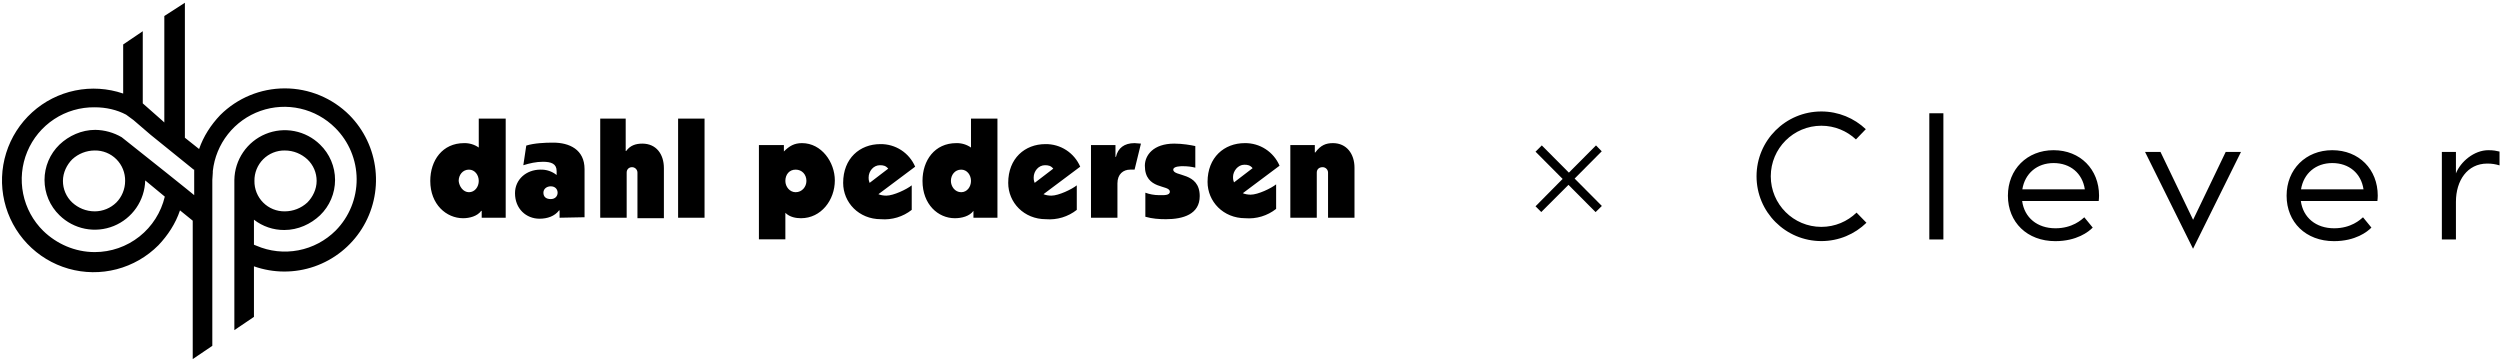 <svg width="785" height="113" viewBox="0 0 785 113" fill="none" xmlns="http://www.w3.org/2000/svg">
<g clip-path="url(#clip0_2371_8695)">
<path d="M492.514 58.03L483.954 66.58L482.154 64.78L490.664 56.18L482.154 47.63L484.124 45.66L492.634 54.21L501.144 45.66L502.944 47.51L494.434 56.07L502.984 64.67L501.014 66.6L492.504 58.05L492.514 58.03Z" fill="black"/>
<path d="M610.223 75.19H605.803V35.57H610.223V75.19ZM784.843 47.59C783.853 47.36 782.983 47.16 781.333 47.16C776.853 47.16 772.613 50.79 771.163 54.44V47.7H766.743V75.19H771.163V63.36C771.163 56.71 774.733 51.36 780.993 51.36C782.483 51.36 783.563 51.55 784.853 51.93V47.59H784.843ZM635.013 59.45C635.823 54.44 639.653 51.2 644.823 51.2C650.053 51.2 653.883 54.38 654.633 59.45H635.013ZM630.483 61.44C630.483 69.79 636.523 75.72 645.363 75.72C652.103 75.72 655.873 72.76 657.113 71.46L654.473 68.23C653.613 68.98 650.753 71.68 645.413 71.68C639.703 71.68 635.653 68.34 634.953 63.11H658.993C659.043 62.57 659.103 62.09 659.103 61.44C659.103 53.19 653.223 47.16 644.823 47.16C636.473 47.16 630.483 53.2 630.483 61.44ZM722.523 59.45C723.333 54.44 727.163 51.2 732.333 51.2C737.563 51.2 741.393 54.38 742.143 59.45H722.523ZM717.993 61.44C717.993 69.79 724.033 75.72 732.873 75.72C739.613 75.72 743.383 72.76 744.623 71.46L741.983 68.23C741.123 68.98 738.263 71.68 732.923 71.68C727.213 71.68 723.163 68.34 722.463 63.11H746.503C746.553 62.57 746.613 62.09 746.613 61.44C746.613 53.19 740.743 47.16 732.333 47.16C723.983 47.16 717.993 53.2 717.993 61.44ZM698.873 47.7L688.633 69.02L678.393 47.7H673.543L688.613 78.11L703.673 47.7H698.873ZM582.943 66.77C580.083 69.54 576.193 71.24 571.903 71.24C563.133 71.24 556.023 64.13 556.023 55.36C556.023 46.59 563.133 39.48 571.903 39.48C576.103 39.48 579.923 41.12 582.763 43.78L585.863 40.56C582.223 37.12 577.303 35 571.903 35C560.663 35 551.553 44.11 551.553 55.35C551.553 66.59 560.663 75.7 571.903 75.7C577.413 75.7 582.403 73.51 586.063 69.95L582.943 66.75V66.77Z" fill="black"/>
<path d="M58.055 0.864L51.596 5.025V38.468L51.288 38.16L44.829 32.458V9.803L38.677 13.964V29.375C33.82 27.714 28.608 27.384 23.582 28.422C18.555 29.46 13.897 31.826 10.091 35.276C6.285 38.727 3.47 43.135 1.937 48.043C0.405 52.951 0.211 58.181 1.375 63.19C2.54 68.198 5.021 72.804 8.561 76.527C12.1 80.251 16.57 82.958 21.506 84.367C26.442 85.776 31.663 85.835 36.63 84.54C41.596 83.244 46.127 80.64 49.75 76.998C52.672 73.915 55.133 70.217 56.517 66.055L60.516 69.292V112.753L66.667 108.592V56.5L66.821 54.188V53.726C67.285 49.482 68.936 45.456 71.584 42.112C74.232 38.768 77.769 36.242 81.787 34.824C85.806 33.407 90.142 33.156 94.297 34.101C98.451 35.045 102.255 37.147 105.269 40.164C109.544 44.419 111.96 50.199 111.989 56.237C112.018 62.275 109.657 68.078 105.423 72.374C102.223 75.576 98.139 77.743 93.697 78.595C89.256 79.447 84.662 78.944 80.508 77.152L79.74 76.844V68.984C82.466 71.104 85.824 72.244 89.275 72.22C93.581 72.22 97.579 70.371 100.501 67.597C101.99 66.159 103.174 64.435 103.982 62.529C104.791 60.622 105.208 58.572 105.208 56.5C105.208 54.429 104.791 52.378 103.982 50.472C103.174 48.565 101.99 46.841 100.501 45.404C98.288 43.234 95.488 41.763 92.448 41.171C89.409 40.579 86.263 40.892 83.399 42.073C80.536 43.254 78.08 45.249 76.337 47.814C74.593 50.378 73.637 53.398 73.588 56.5V103.66L79.74 99.499V83.625C85.879 85.794 92.572 85.812 98.723 83.676C104.874 81.539 110.12 77.374 113.602 71.862C117.085 66.35 118.598 59.816 117.894 53.331C117.191 46.845 114.312 40.79 109.729 36.157C104.338 30.773 97.038 27.751 89.428 27.751C81.818 27.751 74.518 30.773 69.128 36.157C66.206 39.239 63.899 42.784 62.515 46.791L58.055 43.246V0.864ZM29.757 33.691C33.294 33.691 36.678 34.461 39.6 36.003L41.907 37.698L47.289 42.321L60.823 53.264H60.977V61.278L58.516 59.274L52.365 54.343L38.216 43.092C35.693 41.616 32.832 40.819 29.911 40.78C25.605 40.78 21.606 42.63 18.684 45.404C17.196 46.841 16.012 48.565 15.203 50.472C14.395 52.378 13.978 54.429 13.978 56.5C13.978 58.572 14.395 60.622 15.203 62.529C16.012 64.435 17.196 66.159 18.684 67.597C20.889 69.758 23.674 71.228 26.7 71.825C29.726 72.422 32.86 72.122 35.718 70.96C38.575 69.798 41.032 67.826 42.787 65.284C44.542 62.743 45.519 59.744 45.598 56.654L51.749 61.74C50.573 66.699 47.762 71.115 43.772 74.276C39.781 77.436 34.843 79.155 29.757 79.156C23.452 79.156 17.761 76.535 13.609 72.528C10.38 69.359 8.174 65.293 7.274 60.855C6.374 56.417 6.822 51.811 8.56 47.63C10.298 43.45 13.247 39.887 17.025 37.403C20.804 34.918 25.238 33.625 29.757 33.691ZM150.33 37.236V46.328C148.98 45.383 147.363 44.897 145.716 44.941C138.949 44.941 135.105 50.336 135.105 56.809C135.105 64.206 140.18 68.521 145.409 68.521C147.408 68.521 149.869 67.905 151.099 66.21H151.253V68.367H158.789V37.236H150.33ZM188.47 37.236V68.367H196.775V54.188C196.775 53.11 197.544 52.493 198.467 52.493C199.39 52.493 200.159 53.264 200.159 54.188V68.521H208.463V52.801C208.463 48.332 206.003 45.096 201.696 45.096C199.543 45.096 197.852 45.712 196.621 47.407H196.468V37.236H188.47ZM212.923 37.236V68.367H221.228V37.236H212.923ZM304.891 37.236V46.328C303.541 45.383 301.924 44.897 300.277 44.941C293.51 44.941 289.665 50.336 289.665 56.809C289.665 64.206 294.587 68.521 299.816 68.521C301.969 68.521 304.429 67.905 305.66 66.21V68.367H313.196V37.236H304.891ZM173.706 44.787C171.092 44.787 167.708 44.941 165.248 45.712L164.325 51.877C166.324 51.26 168.324 50.798 170.477 50.798C173.091 50.798 174.783 51.414 174.783 53.726V54.959C173.348 53.803 171.547 53.202 169.708 53.264C165.248 53.264 161.711 56.346 161.711 60.661C161.711 65.593 165.248 68.675 169.4 68.675C171.861 68.675 174.168 67.905 175.552 66.055H175.706V68.367L183.549 68.213V53.11C183.549 46.945 178.781 44.787 173.706 44.787ZM251.833 44.941C249.372 44.941 247.834 45.866 246.142 47.561V45.558H238.299V75.148H246.604V66.826C247.988 68.213 249.987 68.521 251.525 68.521C257.831 68.521 262.137 62.819 262.137 56.654C262.137 50.952 257.984 44.941 251.833 44.941ZM356.257 44.941C353.028 44.941 351.028 46.483 350.413 49.257H350.259V45.558H342.57V68.367H350.875V57.579C350.875 54.651 352.72 53.264 354.873 53.264H356.257L358.257 45.096L356.257 44.941ZM390.86 44.941C384.401 44.941 379.172 49.411 379.172 57.117C379.172 63.281 384.094 68.521 391.014 68.521C394.497 68.806 397.958 67.76 400.703 65.593V57.887C399.165 59.12 395.013 61.124 392.706 61.124C391.937 61.124 390.86 60.97 390.245 60.661L401.78 52.031C400.866 49.898 399.34 48.085 397.395 46.823C395.451 45.561 393.177 44.906 390.86 44.941ZM418.543 44.941C416.39 44.941 414.698 45.558 413.007 47.87H412.853V45.558H405.163V68.367H413.468V54.188C413.468 53.11 414.237 52.493 415.313 52.493C416.236 52.493 417.005 53.264 417.005 54.188V68.367H425.31V52.647C425.31 48.332 422.849 44.941 418.543 44.941ZM368.714 45.096C362.101 45.096 359.487 48.794 359.487 52.031C359.487 59.737 367.33 57.887 367.33 60.199C367.33 61.432 365.331 61.278 363.947 61.278C362.409 61.278 360.871 60.97 359.641 60.507V68.059C361.794 68.675 363.947 68.83 366.1 68.83C371.483 68.83 376.712 67.288 376.712 61.586C376.712 53.88 368.407 55.575 368.407 53.264C368.407 52.185 370.868 52.185 371.329 52.185C372.867 52.185 374.097 52.339 375.328 52.647V45.866C373.943 45.558 371.329 45.096 368.714 45.096ZM276.439 45.25C269.98 45.25 264.751 49.719 264.751 57.425C264.751 63.59 269.672 68.83 276.593 68.83C280.076 69.114 283.537 68.068 286.282 65.901V58.196C284.744 59.428 280.592 61.432 278.285 61.432C277.516 61.432 276.439 61.278 275.824 60.97L287.359 52.339C286.444 50.206 284.918 48.393 282.974 47.131C281.03 45.869 278.756 45.214 276.439 45.25ZM328.267 45.25C321.808 45.25 316.579 49.719 316.579 57.425C316.579 63.59 321.5 68.83 328.421 68.83C331.904 69.114 335.365 68.068 338.11 65.901V58.196C336.572 59.428 332.42 61.432 330.113 61.432C329.344 61.432 328.267 61.278 327.652 60.97L339.186 52.339C338.272 50.206 336.746 48.393 334.802 47.131C332.858 45.869 330.583 45.214 328.267 45.25ZM29.757 47.253C31.015 47.232 32.264 47.465 33.431 47.938C34.597 48.411 35.656 49.114 36.546 50.005C37.435 50.897 38.137 51.959 38.609 53.127C39.081 54.296 39.313 55.548 39.292 56.809C39.292 59.428 38.216 61.894 36.524 63.59C34.716 65.364 32.288 66.36 29.757 66.364C26.989 66.364 24.528 65.285 22.683 63.59C21.757 62.721 21.02 61.671 20.517 60.504C20.014 59.337 19.757 58.079 19.761 56.809C19.761 54.188 20.991 51.723 22.683 50.027C24.61 48.247 27.135 47.257 29.757 47.253ZM89.428 47.253C92.197 47.253 94.657 48.332 96.503 50.027C97.429 50.896 98.166 51.946 98.669 53.113C99.172 54.28 99.429 55.538 99.425 56.809C99.425 59.428 98.195 61.894 96.503 63.59C94.575 65.37 92.05 66.36 89.428 66.364C88.171 66.385 86.921 66.152 85.755 65.679C84.589 65.206 83.529 64.503 82.64 63.611C81.75 62.72 81.049 61.658 80.577 60.49C80.105 59.321 79.873 58.069 79.893 56.809C79.873 55.548 80.105 54.296 80.577 53.127C81.049 51.959 81.75 50.897 82.64 50.005C83.529 49.114 84.589 48.411 85.755 47.938C86.921 47.465 88.171 47.232 89.428 47.253ZM390.707 51.723C391.783 51.723 392.552 51.877 393.321 52.801L387.477 57.271C387.323 56.809 387.169 56.5 387.169 55.575C387.169 53.726 388.707 51.723 390.707 51.723ZM276.286 51.877C277.362 51.877 278.131 52.031 278.9 52.956L273.056 57.425C272.902 56.963 272.748 56.654 272.748 55.73C272.748 53.726 274.286 51.877 276.286 51.877ZM328.113 51.877C329.19 51.877 329.959 52.031 330.728 52.956L324.884 57.425C324.73 56.963 324.576 56.654 324.576 55.73C324.576 53.726 326.114 51.877 328.113 51.877ZM147.254 53.264C149.1 53.264 150.33 54.959 150.33 56.809C150.33 58.658 149.1 60.353 147.254 60.353C145.409 60.353 144.178 58.504 144.025 56.809C144.025 54.959 145.255 53.264 147.254 53.264ZM249.833 53.264C251.833 53.264 253.217 54.805 253.217 56.809C253.217 58.658 251.833 60.353 249.833 60.353C247.988 60.353 246.604 58.658 246.604 56.809C246.604 54.805 247.834 53.264 249.833 53.264ZM301.815 53.264C303.66 53.264 304.891 54.959 304.891 56.809C304.891 58.658 303.66 60.353 301.815 60.353C299.816 60.353 298.585 58.504 298.585 56.809C298.585 54.959 299.816 53.264 301.815 53.264ZM172.937 58.504C174.475 58.504 175.09 59.583 175.09 60.507C175.09 61.586 174.322 62.511 172.937 62.511C171.399 62.511 170.631 61.74 170.631 60.507C170.631 59.274 171.707 58.504 172.937 58.504Z" fill="black"/>
</g>
<defs>
<clipPath id="clip0_2371_8695">
<rect width="785" height="113" fill="white"/>
</clipPath>
</defs>
</svg>
